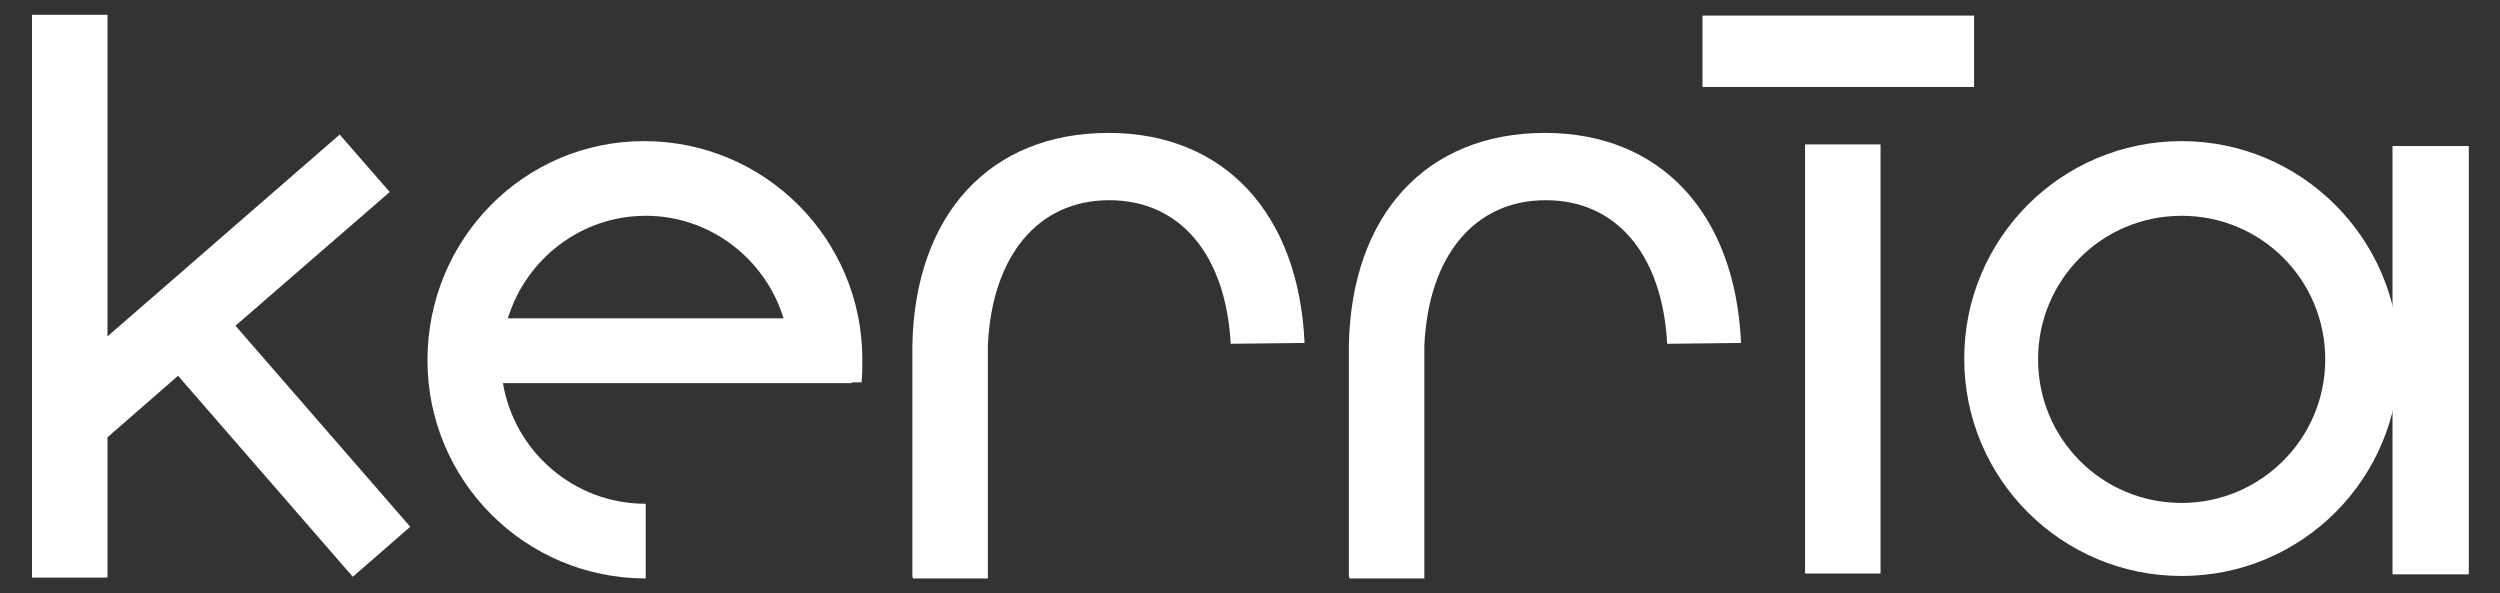 <?xml version="1.0" encoding="utf-8"?>
<!-- Generator: Adobe Illustrator 24.0.0, SVG Export Plug-In . SVG Version: 6.00 Build 0)  -->
<svg version="1.1" id="Calque_1" xmlns="http://www.w3.org/2000/svg" xmlns:xlink="http://www.w3.org/1999/xlink" x="0px" y="0px"
	 viewBox="0 0 304.7 72.3" style="enable-background:new 0 0 304.7 72.3;" xml:space="preserve">
<rect x="0" y="0" width="304.7" height="72.3" fill="#333333" stroke="none"/>
<style type="text/css">
	.st0{fill:#FFFFFF;}
</style>
<g>
	<rect x="220" y="17.6" class="st0" width="9.2" height="52.3"/>
	<rect x="207.5" y="1.9" class="st0" width="33.1" height="8.7"/>
	<g>
		<path class="st0" d="M111.2,70.3V42.1c0.3-15.9,9.4-25.9,23.9-25.9c14.1,0,23.2,9.8,23.9,25.6l-9,0.1
			c-0.6-10.9-6.2-17.5-14.8-17.5c-8.7,0-14.3,6.8-14.8,17.7v28.4h-9.1"/>
	</g>
	<polygon class="st0" points="291.6,39.2 291.6,17.8 300.9,17.8 300.9,70 291.6,70 291.6,48.4 	"/>
	<g>
		<path class="st0" d="M265.9,61.3c-9.7,0-17.5-7.8-17.5-17.5c0-9.7,7.8-17.5,17.5-17.5c9.7,0,17.5,7.8,17.5,17.5
			C283.4,53.5,275.5,61.3,265.9,61.3 M265.9,17.2c-14.7,0-26.5,11.9-26.5,26.5c0,14.7,11.9,26.5,26.5,26.5
			c14.7,0,26.5-11.9,26.5-26.5C292.4,29.1,280.5,17.2,265.9,17.2"/>
	</g>
	<polygon class="st0" points="43,70.3 50,64.2 28.7,39.7 47.5,23.4 41.4,16.4 13.1,41 13.1,1.8 3.9,1.8 3.9,70.4 13.1,70.4 
		13.1,53.3 21.7,45.8 	"/>
	<g>
		<path class="st0" d="M78.7,26.3c7.9,0,14.6,5.3,16.8,12.5H61.9C64.1,31.6,70.8,26.3,78.7,26.3 M78.7,61.4
			C78.7,61.4,78.7,61.4,78.7,61.4c-8.8,0-16-6.4-17.4-14.7h42.5v-0.1h1.2c0.1-0.9,0.1-1.8,0.1-2.8c0-14.7-11.9-26.6-26.6-26.6
			S52.1,29.2,52.1,43.9c0,14.7,11.9,26.6,26.6,26.6c0,0,0,0,0,0V61.4z"/>
		<path class="st0" d="M164.4,70.3V42.1c0.3-15.9,9.4-25.9,23.9-25.9c14.1,0,23.2,9.8,23.9,25.6l-9,0.1
			c-0.6-10.9-6.2-17.5-14.8-17.5c-8.7,0-14.3,6.8-14.8,17.7v28.4h-9.1"/>
	</g>
</g>
</svg>
